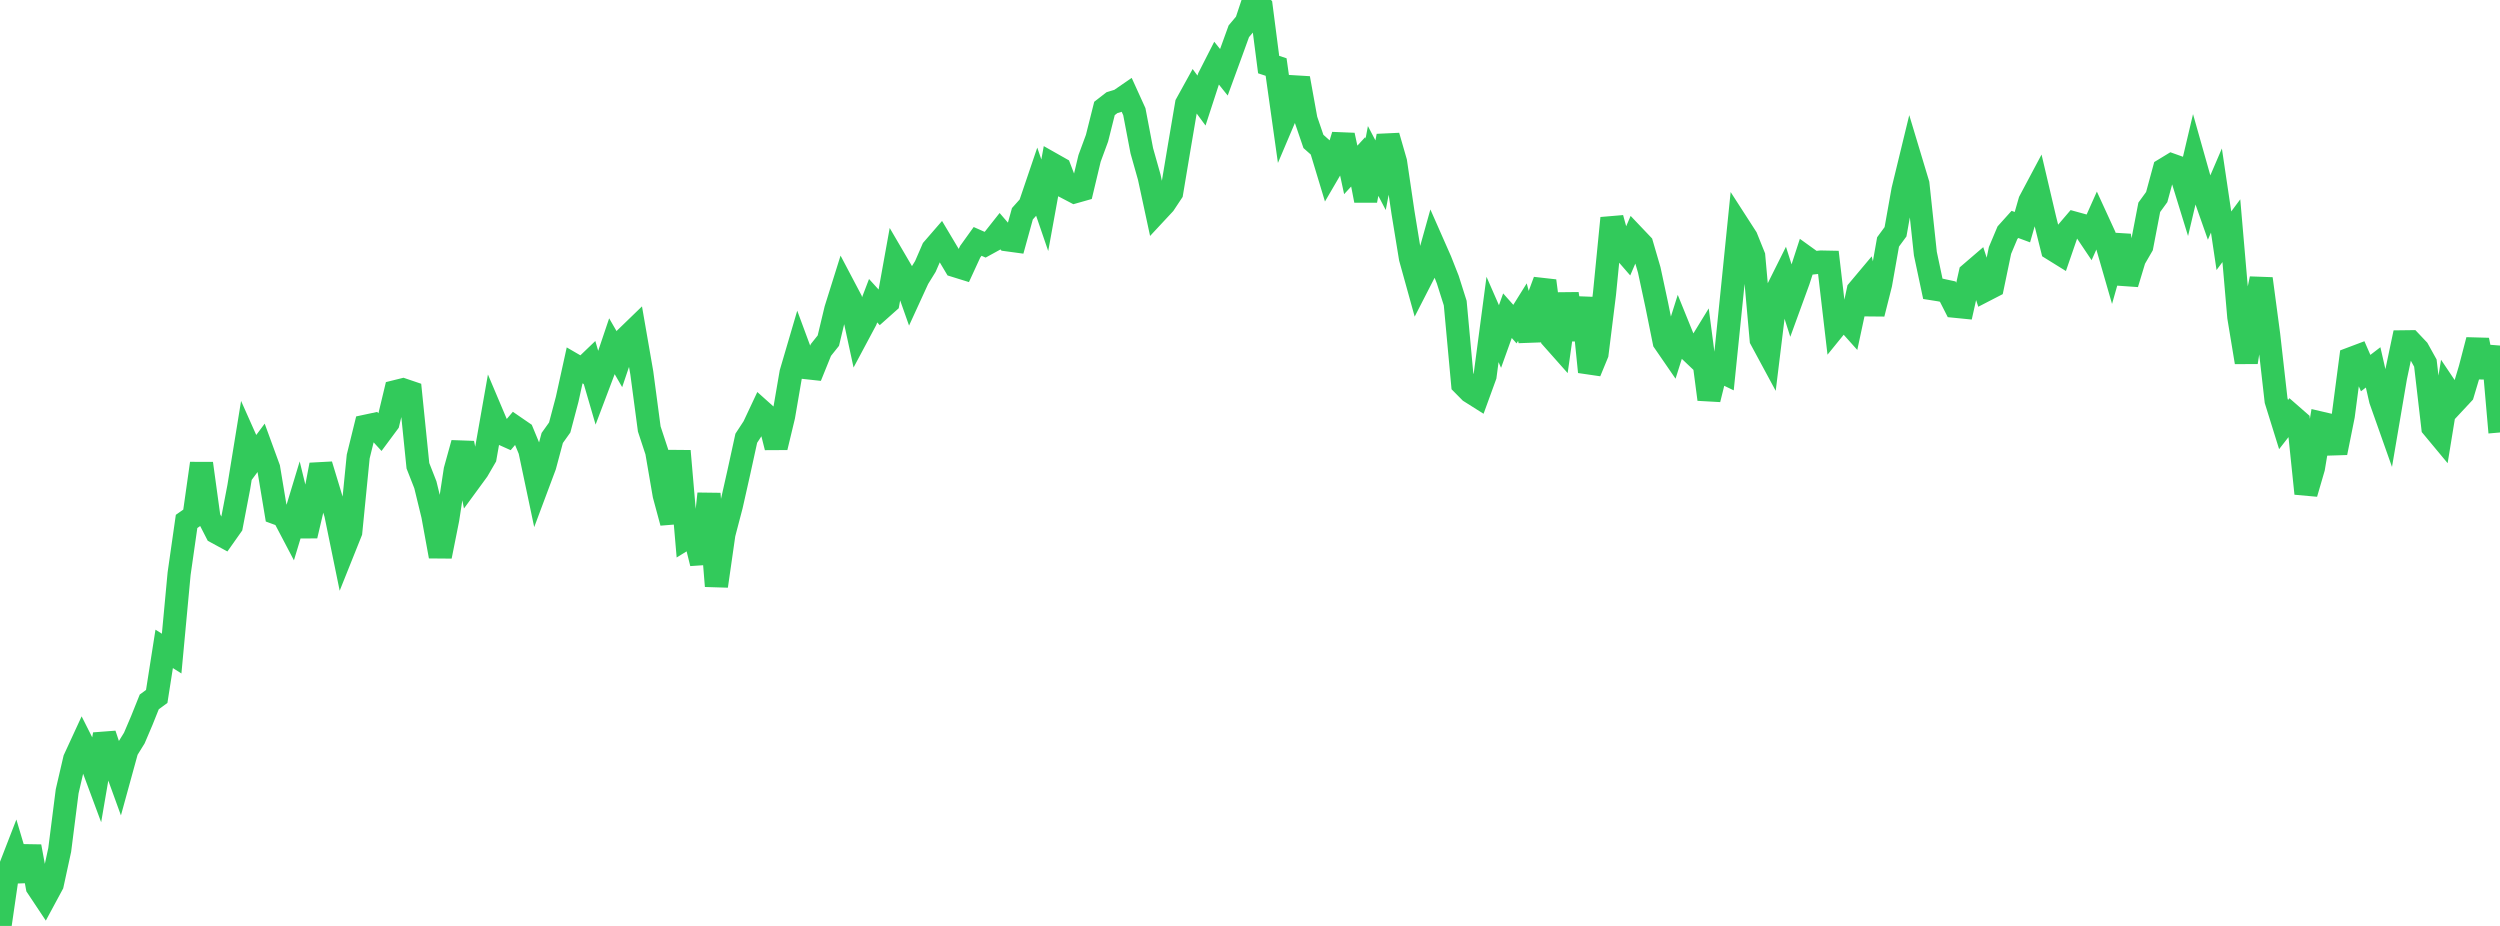 <?xml version="1.0" standalone="no"?>
<!DOCTYPE svg PUBLIC "-//W3C//DTD SVG 1.1//EN" "http://www.w3.org/Graphics/SVG/1.1/DTD/svg11.dtd">

<svg width="135" height="50" viewBox="0 0 135 50" preserveAspectRatio="none" 
  xmlns="http://www.w3.org/2000/svg"
  xmlns:xlink="http://www.w3.org/1999/xlink">


<polyline points="0.0, 50.0 0.403, 47.226 0.806, 46.186 1.209, 47.544 1.612, 45.71 2.015, 47.894 2.418, 48.5 2.821, 47.752 3.224, 45.898 3.627, 42.73 4.03, 40.995 4.433, 40.121 4.836, 40.92 5.239, 42.005 5.642, 39.653 6.045, 40.863 6.448, 41.973 6.851, 40.506 7.254, 39.854 7.657, 38.908 8.06, 37.903 8.463, 37.607 8.866, 35.039 9.269, 35.294 9.672, 30.978 10.075, 28.157 10.478, 27.875 10.881, 25.026 11.284, 27.96 11.687, 28.746 12.09, 28.965 12.493, 28.394 12.896, 26.293 13.299, 23.817 13.701, 24.72 14.104, 24.178 14.507, 25.281 14.91, 27.701 15.313, 27.849 15.716, 28.616 16.119, 27.284 16.522, 28.931 16.925, 27.214 17.328, 25.101 17.731, 26.427 18.134, 27.766 18.537, 29.733 18.94, 28.726 19.343, 24.654 19.746, 23.016 20.149, 22.93 20.552, 23.371 20.955, 22.828 21.358, 21.149 21.761, 21.049 22.164, 21.186 22.567, 25.15 22.97, 26.179 23.373, 27.835 23.776, 30.043 24.179, 28.025 24.582, 25.385 24.985, 23.93 25.388, 25.944 25.791, 25.393 26.194, 24.699 26.597, 22.413 27.0, 23.366 27.403, 23.547 27.806, 23.071 28.209, 23.348 28.612, 24.321 29.015, 26.232 29.418, 25.155 29.821, 23.65 30.224, 23.085 30.627, 21.562 31.03, 19.73 31.433, 19.964 31.836, 19.578 32.239, 20.96 32.642, 19.895 33.045, 18.699 33.448, 19.397 33.851, 18.205 34.254, 17.815 34.657, 20.134 35.06, 23.164 35.463, 24.387 35.866, 26.729 36.269, 28.223 36.672, 24.355 37.075, 29.04 37.478, 28.791 37.881, 30.419 38.284, 26.662 38.687, 31.647 39.09, 28.837 39.493, 27.3 39.896, 25.508 40.299, 23.666 40.701, 23.051 41.104, 22.194 41.507, 22.555 41.91, 24.157 42.313, 22.479 42.716, 20.134 43.119, 18.762 43.522, 19.851 43.925, 19.895 44.328, 18.899 44.731, 18.394 45.134, 16.706 45.537, 15.422 45.94, 16.187 46.343, 18.049 46.746, 17.294 47.149, 16.238 47.552, 16.681 47.955, 16.322 48.358, 14.088 48.761, 14.778 49.164, 15.919 49.567, 15.041 49.97, 14.388 50.373, 13.459 50.776, 12.994 51.179, 13.67 51.582, 14.348 51.985, 14.473 52.388, 13.597 52.791, 13.036 53.194, 13.214 53.597, 12.993 54.0, 12.483 54.403, 12.95 54.806, 13.005 55.209, 11.544 55.612, 11.094 56.015, 9.907 56.418, 11.084 56.821, 8.867 57.224, 9.095 57.627, 10.147 58.03, 10.358 58.433, 10.244 58.836, 8.555 59.239, 7.462 59.642, 5.857 60.045, 5.544 60.448, 5.421 60.851, 5.144 61.254, 6.03 61.657, 8.141 62.06, 9.568 62.463, 11.439 62.866, 11.006 63.269, 10.398 63.672, 7.988 64.075, 5.613 64.478, 4.883 64.881, 5.43 65.284, 4.192 65.687, 3.4 66.09, 3.903 66.493, 2.801 66.896, 1.689 67.299, 1.209 67.701, 0.0 68.104, 0.369 68.507, 3.488 68.91, 3.62 69.313, 6.482 69.716, 5.533 70.119, 4.226 70.522, 6.457 70.925, 7.637 71.328, 7.995 71.731, 9.327 72.134, 8.636 72.537, 7.301 72.94, 9.175 73.343, 8.738 73.746, 10.831 74.149, 8.692 74.552, 9.462 74.955, 7.343 75.358, 8.742 75.761, 11.469 76.164, 13.936 76.567, 15.388 76.97, 14.602 77.373, 13.159 77.776, 14.073 78.179, 15.096 78.582, 16.368 78.985, 20.739 79.388, 21.147 79.791, 21.401 80.194, 20.294 80.597, 17.25 81.0, 18.172 81.403, 17.048 81.806, 17.502 82.209, 16.856 82.612, 18.372 83.015, 16.256 83.418, 15.166 83.821, 18.268 84.224, 18.722 84.627, 15.87 85.03, 18.334 85.433, 16.092 85.836, 20.081 86.239, 19.104 86.642, 15.869 87.045, 11.779 87.448, 13.249 87.851, 13.713 88.254, 12.776 88.657, 13.2 89.06, 14.58 89.463, 16.46 89.866, 18.455 90.269, 19.041 90.672, 17.765 91.075, 18.759 91.478, 19.142 91.881, 18.485 92.284, 21.564 92.687, 19.936 93.09, 20.13 93.493, 16.181 93.896, 12.208 94.299, 12.833 94.701, 13.832 95.104, 18.335 95.507, 19.082 95.91, 15.791 96.313, 14.983 96.716, 16.251 97.119, 15.145 97.522, 13.904 97.925, 14.194 98.328, 14.15 98.731, 14.158 99.134, 17.609 99.537, 17.113 99.94, 17.564 100.343, 15.684 100.746, 15.204 101.149, 16.943 101.552, 15.342 101.955, 13.065 102.358, 12.516 102.761, 10.258 103.164, 8.599 103.567, 9.937 103.97, 13.697 104.373, 15.595 104.776, 15.659 105.179, 15.746 105.582, 16.539 105.985, 16.579 106.388, 14.777 106.791, 14.431 107.194, 15.672 107.597, 15.464 108.0, 13.524 108.403, 12.566 108.806, 12.118 109.209, 12.267 109.612, 10.865 110.015, 10.107 110.418, 11.823 110.821, 13.442 111.224, 13.692 111.627, 12.524 112.03, 12.053 112.433, 12.164 112.836, 12.764 113.239, 11.861 113.642, 12.739 114.045, 14.138 114.448, 12.716 114.851, 15.323 115.254, 13.99 115.657, 13.294 116.06, 11.196 116.463, 10.641 116.866, 9.155 117.269, 8.91 117.672, 9.054 118.075, 10.362 118.478, 8.654 118.881, 10.081 119.284, 11.227 119.687, 10.288 120.09, 13 120.493, 12.458 120.896, 17.121 121.299, 19.562 121.701, 16.995 122.104, 15.051 122.507, 18.076 122.91, 21.632 123.313, 22.927 123.716, 22.409 124.119, 22.761 124.522, 26.651 124.925, 25.269 125.328, 22.849 125.731, 22.943 126.134, 24.448 126.537, 22.443 126.94, 19.373 127.343, 19.221 127.746, 20.147 128.149, 19.838 128.552, 21.6 128.955, 22.739 129.358, 20.371 129.761, 18.459 130.164, 18.454 130.567, 18.88 130.97, 19.606 131.373, 23.073 131.776, 23.558 132.179, 21.089 132.582, 21.69 132.985, 21.258 133.388, 19.91 133.791, 18.364 134.194, 20.361 134.597, 18.731 135.0, 23.354" fill="none" stroke="#32ca5b" stroke-width="1.25"/>

</svg>